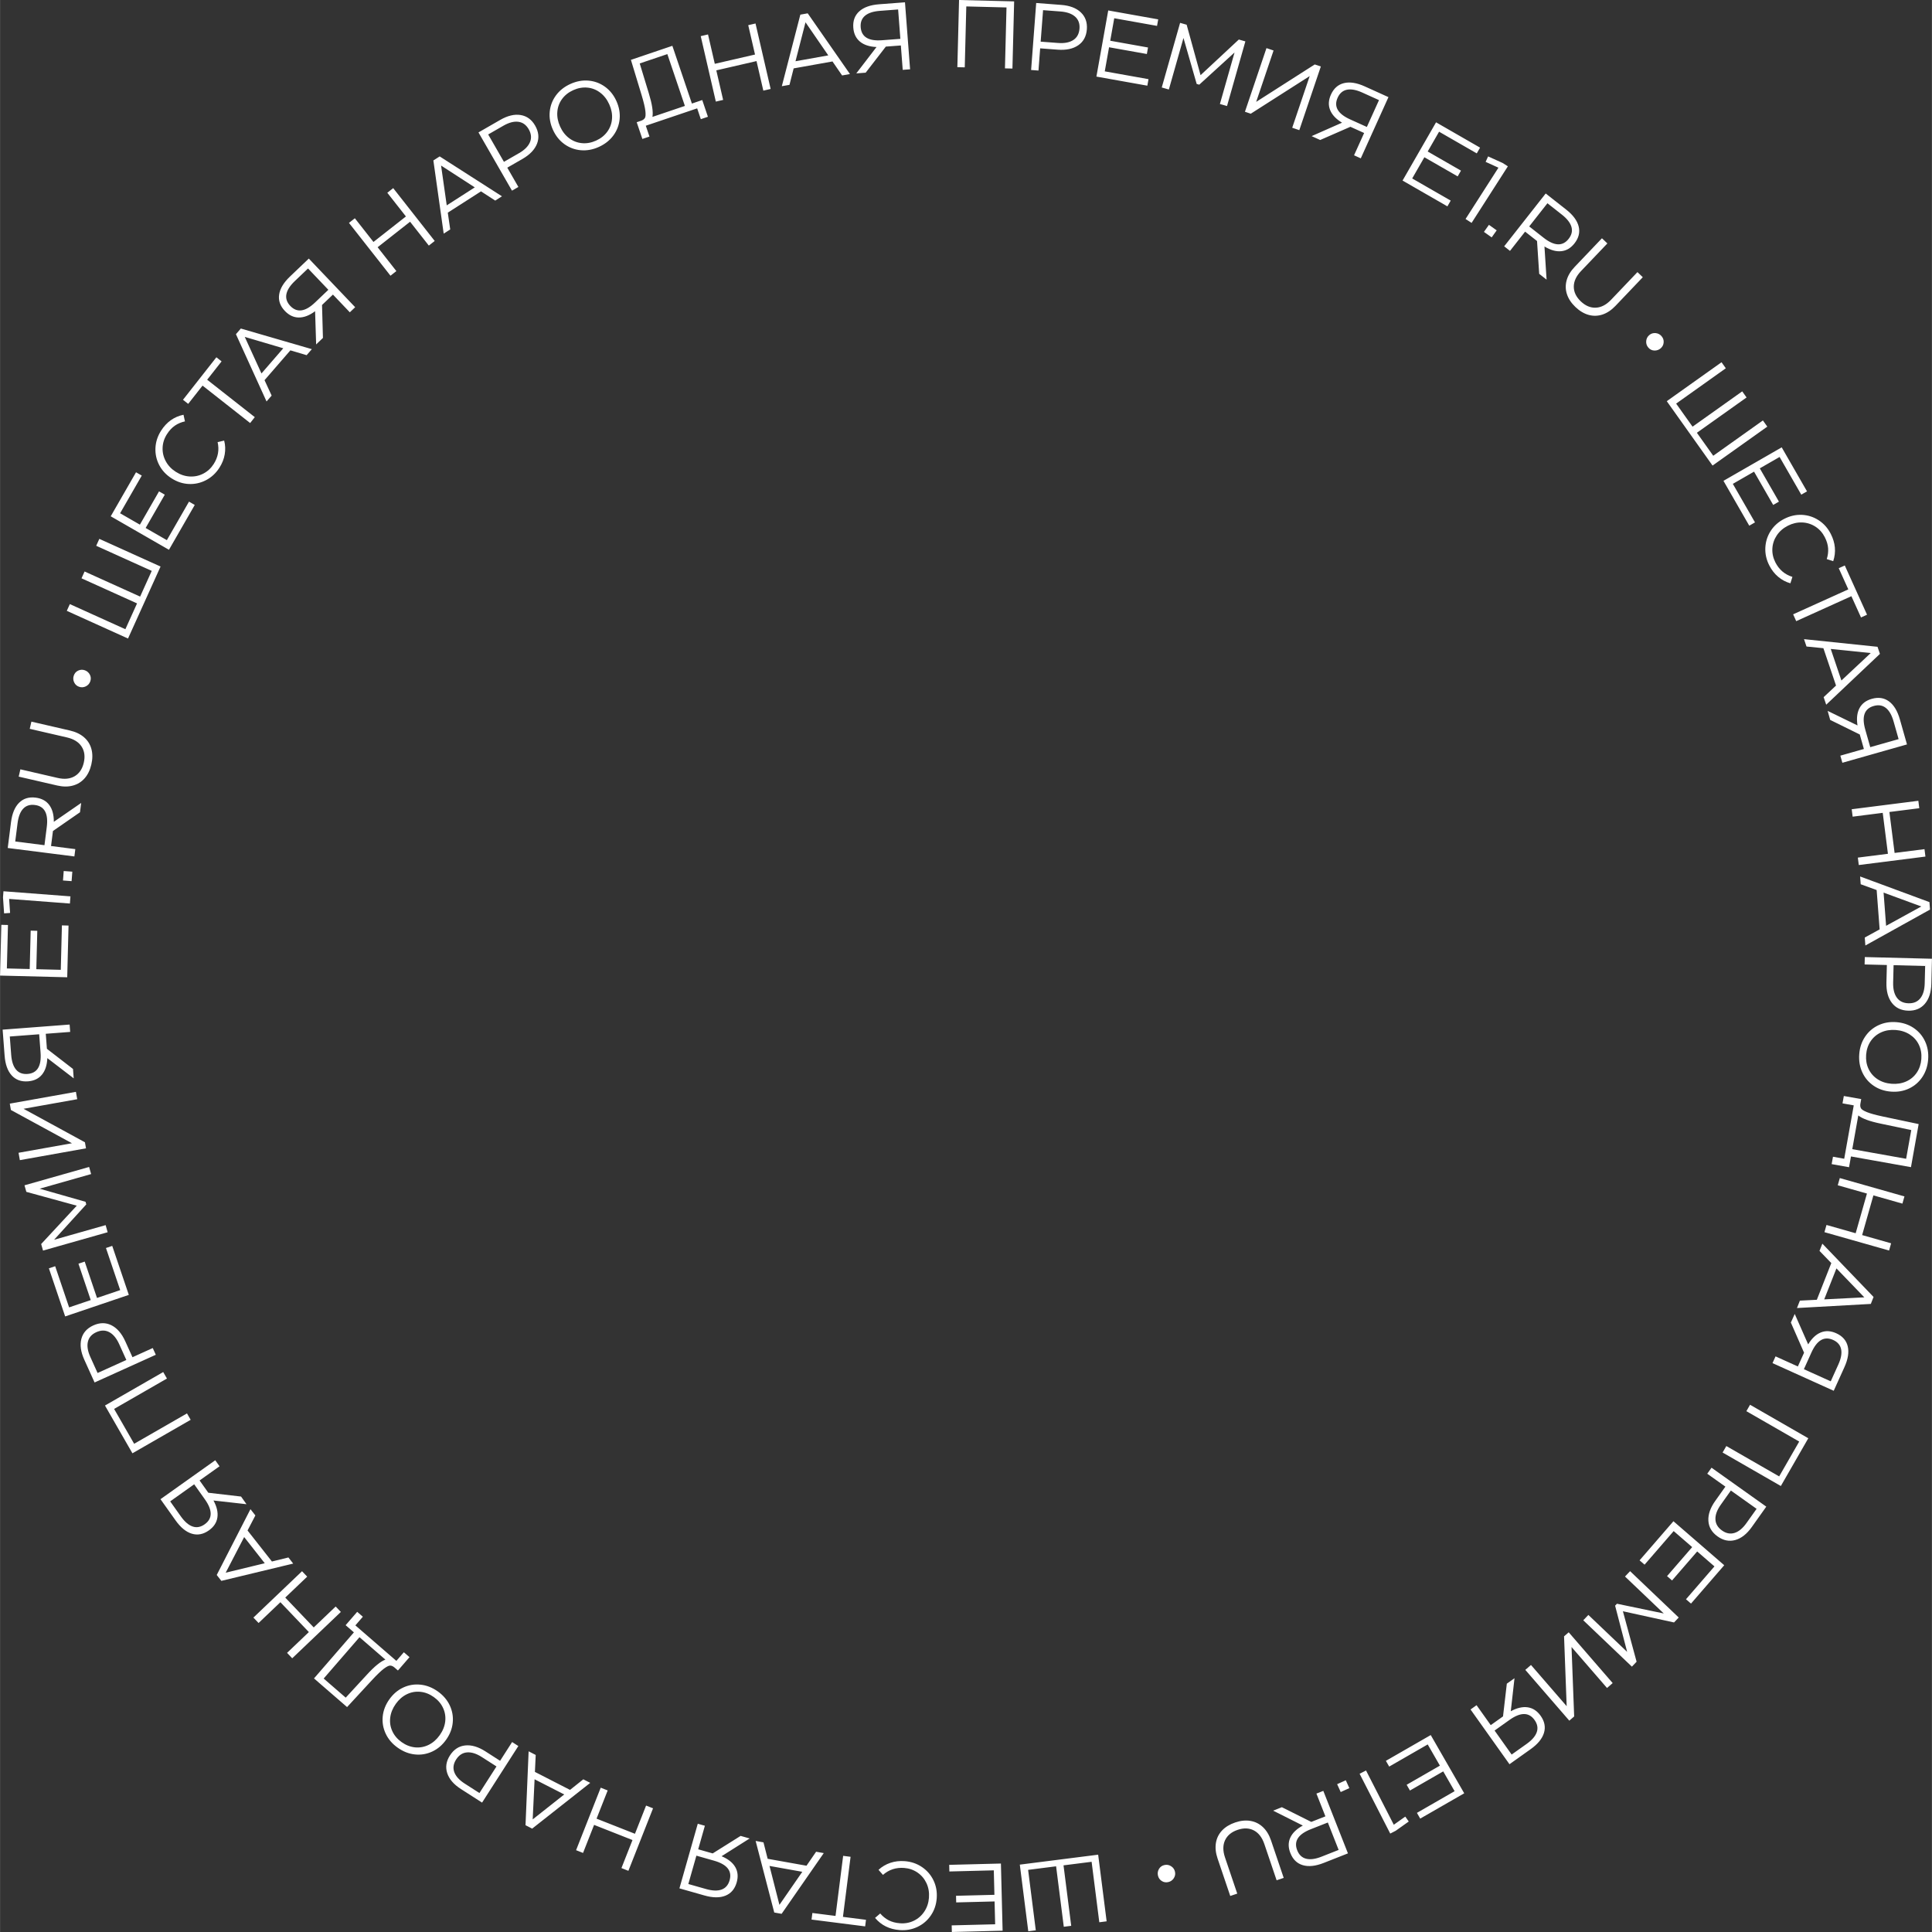<?xml version="1.0" encoding="UTF-8"?> <!-- Creator: CorelDRAW 2021.5 --> <svg xmlns="http://www.w3.org/2000/svg" xmlns:xlink="http://www.w3.org/1999/xlink" xmlns:xodm="http://www.corel.com/coreldraw/odm/2003" xml:space="preserve" width="1346px" height="1346px" style="shape-rendering:geometricPrecision; text-rendering:geometricPrecision; image-rendering:optimizeQuality; fill-rule:evenodd; clip-rule:evenodd" viewBox="0 0 1253.76 1253.83"><rect x="0" y="0" width="1253.76" height="1253.83" fill="#333333" stroke="none"/> <defs> <style type="text/css"> <![CDATA[ .fil0 {fill:white;fill-rule:nonzero} ]]> </style> </defs> <g id="Слой_x0020_1">  <path class="fil0" d="M667.19 1213.51l4.98 39.23 -4.88 0.62 -5.49 -43.25 50.85 -6.46 5.5 43.25 -4.76 0.61 -4.99 -39.24 -18.23 2.31 4.99 39.24 -4.82 0.62 -4.99 -39.24 -18.16 2.31zm-21.87 16.19l-0.4 -15.88 -28.84 0.73 -0.1 -4.3 33.56 -0.85 1.1 43.59 -32.94 0.84 -0.11 -4.3 28.21 -0.71 -0.37 -14.82 -24.91 0.63 -0.11 -4.3 24.91 -0.63zm-58.23 -21.85c4.19,0.32 7.92,1.59 11.21,3.82 3.29,2.23 5.78,5.11 7.49,8.66 1.71,3.54 2.4,7.41 2.09,11.59 -0.32,4.18 -1.58,7.9 -3.79,11.14 -2.2,3.25 -5.09,5.73 -8.65,7.43 -3.57,1.71 -7.44,2.41 -11.62,2.09 -6.63,-0.51 -11.95,-3.14 -15.96,-7.9l3.35 -2.87c1.6,1.87 3.44,3.35 5.5,4.42 2.06,1.07 4.5,1.72 7.32,1.93 3.27,0.25 6.3,-0.31 9.09,-1.68 2.79,-1.37 5.05,-3.37 6.76,-5.99 1.72,-2.61 2.71,-5.58 2.96,-8.89 0.26,-3.44 -0.27,-6.58 -1.59,-9.43 -1.33,-2.85 -3.27,-5.15 -5.82,-6.91 -2.55,-1.75 -5.44,-2.75 -8.67,-3 -5.3,-0.4 -9.89,1.1 -13.77,4.51l-2.88 -3.28c2.2,-2.04 4.75,-3.55 7.65,-4.54 2.91,-0.98 6.02,-1.35 9.33,-1.1zm-25.66 42.33l-34.79 -4.42 0.54 -4.27 15.02 1.91 4.95 -38.99 4.82 0.61 -4.95 38.99 14.95 1.9 -0.54 4.27zm-71.07 -55.44l5.09 0.91 2.71 10.67 25.21 4.5 6.24 -9.08 4.96 0.89 -27.35 39.41 -4.78 -0.85 -12.08 -46.45zm15.44 41.48l14.84 -21.46 -21.28 -3.8 6.44 25.26zm-52.99 -52.65l4.61 1.31 -4.34 15.28 9.41 2.67 18.12 -11.37 5.87 1.67 -18.23 11.53c4.21,1.75 7.16,4.08 8.86,6.98 1.7,2.9 2.02,6.23 0.96,9.99 -1.22,4.27 -3.64,7.14 -7.28,8.62 -3.63,1.47 -8.18,1.43 -13.66,-0.13l-16.23 -4.61 11.91 -41.94zm-0.9 20.72l-5.23 18.4 11.51 3.26c4.11,1.17 7.47,1.28 10.07,0.34 2.6,-0.95 4.34,-2.96 5.21,-6.03 1.72,-6.08 -1.65,-10.31 -10.12,-12.72l-11.44 -3.25zm-66.39 -19.97l-7.17 18.2 -4.52 -1.78 15.99 -40.57 4.52 1.79 -7.22 18.31 24.92 9.82 7.22 -18.31 4.52 1.78 -16 40.57 -4.51 -1.79 7.17 -18.19 -24.92 -9.83zm-42.49 -47.75l4.6 2.36 -0.52 11 22.79 11.67 8.62 -6.86 4.49 2.3 -37.68 29.7 -4.32 -2.22 2.02 -47.95zm2.64 44.18l20.47 -16.18 -19.24 -9.85 -1.23 26.03zm-46.53 -19.68c-4.69,-3 -7.66,-6.44 -8.93,-10.31 -1.27,-3.87 -0.68,-7.71 1.76,-11.52 2.49,-3.88 5.78,-6.04 9.86,-6.48 4.08,-0.44 8.46,0.84 13.15,3.84l9.54 6.12 7.8 -12.17 4.04 2.59 -23.54 36.71 -13.68 -8.78zm13.53 -20.77c-3.53,-2.26 -6.74,-3.27 -9.63,-3.03 -2.89,0.24 -5.25,1.78 -7.06,4.61 -1.77,2.76 -2.17,5.5 -1.19,8.2 0.99,2.7 3.24,5.18 6.77,7.44l9.55 6.12 11.06 -17.25 -9.5 -6.09zm-28.56 -42.59c3.48,2.48 6.06,5.5 7.74,9.06 1.67,3.56 2.32,7.29 1.93,11.19 -0.38,3.91 -1.81,7.6 -4.29,11.09 -2.48,3.49 -5.5,6.05 -9.06,7.69 -3.57,1.65 -7.31,2.27 -11.22,1.85 -3.91,-0.41 -7.62,-1.87 -11.14,-4.37 -3.52,-2.5 -6.12,-5.53 -7.79,-9.09 -1.67,-3.56 -2.32,-7.29 -1.94,-11.2 0.39,-3.91 1.82,-7.6 4.3,-11.09 2.48,-3.48 5.5,-6.05 9.06,-7.69 3.57,-1.65 7.31,-2.25 11.24,-1.83 3.93,0.42 7.65,1.89 11.17,4.39zm-2.65 3.62c-2.74,-1.95 -5.63,-3.08 -8.68,-3.38 -3.04,-0.31 -5.96,0.21 -8.76,1.56 -2.79,1.36 -5.2,3.45 -7.22,6.29 -2.02,2.85 -3.22,5.82 -3.59,8.92 -0.37,3.1 0.09,6.04 1.38,8.81 1.28,2.78 3.3,5.14 6.04,7.09 2.74,1.95 5.64,3.07 8.68,3.38 3.04,0.3 5.97,-0.23 8.78,-1.59 2.8,-1.37 5.22,-3.48 7.24,-6.32 2.02,-2.84 3.21,-5.8 3.57,-8.89 0.35,-3.08 -0.11,-6.01 -1.4,-8.78 -1.28,-2.78 -3.3,-5.14 -6.04,-7.09zm-49.68 -55.28l3.67 3.18 -4.85 5.61 26.6 23.04 4.85 -5.6 3.67 3.18 -7.5 8.66 -2.4 -2.08c-0.88,-0.7 -1.75,-1.08 -2.62,-1.11 -0.87,-0.05 -2.24,0.63 -4.1,2.01 -1.85,1.39 -4.42,3.84 -7.7,7.38l-16.19 17.54 -21.47 -18.6 25.9 -29.89 -5.37 -4.65 7.51 -8.67zm1.49 16.46l-23.25 26.83 14.31 12.4 13.77 -14.94c4.91,-5.36 8.9,-8.6 11.98,-9.74l-16.81 -14.55zm-51.34 -22.71l-14.15 13.49 -3.36 -3.51 31.56 -30.09 3.35 3.52 -14.24 13.58 18.48 19.38 14.24 -13.58 3.36 3.52 -31.56 30.08 -3.35 -3.51 14.15 -13.5 -18.48 -19.38zm-19.42 -60.38l3.19 4.06 -5.08 9.77 15.82 20.13 10.7 -2.62 3.11 3.97 -46.63 11.22 -3 -3.82 21.89 -42.71zm-16.08 41.23l25.35 -6.14 -13.35 -16.99 -12 23.13zm-6.77 -72.98l2.78 3.91 -12.95 9.21 5.67 7.97 21.25 2.47 3.53 4.97 -21.43 -2.41c2.18,4 3.03,7.66 2.54,10.99 -0.48,3.33 -2.32,6.12 -5.5,8.39 -3.62,2.57 -7.31,3.3 -11.07,2.17 -3.75,-1.12 -7.28,-4.01 -10.57,-8.64l-9.79 -13.76 35.54 -25.27zm-13.67 15.61l-15.58 11.08 6.93 9.75c2.48,3.48 5.02,5.67 7.64,6.56 2.62,0.89 5.24,0.41 7.84,-1.45 5.14,-3.66 5.17,-9.07 0.06,-16.25l-6.89 -9.69zm-57.9 -51.12l37.8 -21.73 2.42 4.21 -34.29 19.72 13.01 22.62 34.29 -19.71 2.39 4.15 -37.8 21.74 -17.82 -31zm-13.44 -29.79c-2.29,-5.07 -2.91,-9.57 -1.87,-13.51 1.05,-3.93 3.63,-6.83 7.76,-8.7 4.2,-1.9 8.13,-1.92 11.79,-0.07 3.67,1.86 6.64,5.32 8.94,10.39l4.67 10.33 13.16 -5.96 1.98 4.37 -39.73 17.97 -6.7 -14.82zm22.67 -10.04c-1.73,-3.82 -3.87,-6.42 -6.43,-7.79 -2.56,-1.37 -5.37,-1.37 -8.43,0.02 -2.99,1.35 -4.81,3.42 -5.46,6.22 -0.65,2.8 -0.11,6.11 1.62,9.93l4.67 10.33 18.67 -8.44 -4.64 -10.27zm-14.4 -29.99l15.05 -5.09 -9.24 -27.32 4.07 -1.38 10.76 31.8 -41.31 13.98 -10.56 -31.22 4.08 -1.37 9.04 26.72 14.04 -4.75 -7.98 -23.6 4.07 -1.37 7.98 23.6zm-13.13 -59.88l-32.73 -8.97 -1.2 -4.25 41.94 -11.91 1.31 4.61 -33.43 9.5 29.8 8.5 0.48 1.68 -20.88 22.95 33.44 -9.49 1.31 4.61 -41.94 11.91 -1.21 -4.25 23.11 -24.89zm-43.48 -66.22l42.92 -7.66 0.85 4.78 -34.83 6.22 39.83 21.74 0.7 3.92 -42.93 7.67 -0.85 -4.78 34.65 -6.19 -39.61 -21.59 -0.73 -4.11zm38.84 -51.33l0.36 4.78 -15.84 1.21 0.74 9.75 16.93 13.08 0.46 6.09 -17.12 -13.13c-0.19,4.55 -1.35,8.13 -3.49,10.73 -2.13,2.59 -5.15,4.04 -9.04,4.34 -4.43,0.34 -7.96,-0.95 -10.6,-3.85 -2.64,-2.9 -4.17,-7.19 -4.6,-12.86l-1.28 -16.83 43.48 -3.31zm-19.76 6.31l-19.07 1.45 0.91 11.93c0.32,4.26 1.37,7.45 3.16,9.56 1.78,2.12 4.27,3.05 7.46,2.81 6.29,-0.48 9.11,-5.11 8.44,-13.88l-0.9 -11.87zm-1.86 -42.23l15.88 0.4 0.73 -28.83 4.3 0.11 -0.85 33.56 -43.59 -1.1 0.83 -32.94 4.3 0.11 -0.71 28.21 14.82 0.37 0.63 -24.91 4.29 0.11 -0.63 24.91zm-20.91 -36.24l-0.71 -10.36 0.3 -3.98 43.47 3.31 -0.35 4.65 -39.44 -2.99 0.62 9.1 -3.89 0.27zm43.81 -20.91l-5.58 -0.42 0.46 -6.15 5.59 0.42 -0.47 6.15zm5.45 -44.7l-17.55 12.15 -1.24 9.76 15.75 2.01 -0.6 4.75 -43.26 -5.49 2.13 -16.75c0.72,-5.64 2.47,-9.85 5.25,-12.61 2.78,-2.77 6.37,-3.87 10.78,-3.31 3.87,0.49 6.81,2.09 8.81,4.79 2,2.71 2.98,6.34 2.94,10.9l17.76 -12.25 -0.77 6.05zm-42.03 18.96l18.97 2.41 1.5 -11.8c1.11,-8.73 -1.46,-13.5 -7.73,-14.29 -3.17,-0.41 -5.7,0.4 -7.59,2.42 -1.89,2.02 -3.1,5.15 -3.64,9.4l-1.51 11.86zm49.4 -50.01c-0.84,3.65 -2.29,6.64 -4.34,8.98 -2.05,2.33 -4.6,3.92 -7.65,4.75 -3.04,0.83 -6.43,0.82 -10.15,-0.04l-25.01 -5.77 1.09 -4.74 24.16 5.58c4.41,1.02 8.11,0.64 11.09,-1.12 2.99,-1.76 4.95,-4.68 5.9,-8.77 0.94,-4.09 0.46,-7.59 -1.45,-10.5 -1.91,-2.91 -5.06,-4.87 -9.47,-5.89l-24.16 -5.58 1.08 -4.67 25 5.77c3.73,0.86 6.78,2.32 9.16,4.38 2.38,2.06 3.98,4.61 4.79,7.63 0.82,3.02 0.8,6.35 -0.04,9.99zm-0.68 -53.97c-0.5,1.49 -1.47,2.59 -2.89,3.3 -1.42,0.7 -2.88,0.8 -4.37,0.29 -1.46,-0.49 -2.53,-1.44 -3.21,-2.86 -0.68,-1.41 -0.77,-2.87 -0.27,-4.36 0.52,-1.54 1.47,-2.63 2.85,-3.28 1.39,-0.65 2.8,-0.73 4.26,-0.24 1.45,0.49 2.55,1.43 3.3,2.8 0.74,1.36 0.85,2.82 0.33,4.35zm39.87 -71.63l-36.04 -16.29 2.03 -4.49 39.73 17.96 -21.12 46.72 -39.73 -17.97 1.98 -4.37 36.04 16.3 7.57 -16.75 -36.04 -16.29 2 -4.43 36.04 16.3 7.54 -16.69zm-3.96 -27.85l13.77 7.91 14.37 -25 3.73 2.15 -16.74 29.1 -37.79 -21.74 16.42 -28.56 3.73 2.14 -14.07 24.46 12.85 7.39 12.42 -21.6 3.73 2.15 -12.42 21.6zm47.87 -39.09c-2.26,3.54 -5.15,6.22 -8.67,8.06 -3.52,1.83 -7.25,2.66 -11.18,2.49 -3.93,-0.18 -7.66,-1.4 -11.19,-3.67 -3.54,-2.26 -6.21,-5.13 -8.02,-8.61 -1.81,-3.48 -2.63,-7.2 -2.44,-11.15 0.19,-3.94 1.42,-7.68 3.68,-11.21 3.59,-5.6 8.43,-9.03 14.52,-10.3l0.94 4.3c-2.41,0.53 -4.58,1.44 -6.5,2.75 -1.92,1.31 -3.65,3.15 -5.17,5.53 -1.77,2.76 -2.71,5.69 -2.83,8.8 -0.12,3.11 0.57,6.04 2.06,8.79 1.49,2.76 3.63,5.03 6.43,6.82 2.9,1.86 5.92,2.89 9.05,3.07 3.14,0.19 6.09,-0.43 8.84,-1.84 2.76,-1.42 5.01,-3.49 6.76,-6.21 2.87,-4.48 3.72,-9.23 2.56,-14.27l4.25 -0.97c0.76,2.9 0.88,5.86 0.37,8.89 -0.51,3.03 -1.66,5.94 -3.46,8.73zm-23.63 -44.1l21.67 -27.58 3.38 2.66 -9.36 11.9 30.91 24.29 -3.01 3.82 -30.9 -24.29 -9.31 11.85 -3.38 -2.65zm83.63 -32.86l-3.39 3.91 -10.55 -3.13 -16.77 19.35 4.61 10.01 -3.31 3.81 -19.86 -43.66 3.18 -3.67 46.09 13.38zm-43.54 -7.96l10.84 23.73 14.15 -16.34 -24.99 -7.39zm71.65 -19.26l-3.47 3.31 -10.96 -11.5 -7.08 6.75 0.59 21.38 -4.41 4.22 -0.68 -21.56c-3.65,2.73 -7.15,4.09 -10.52,4.08 -3.36,0 -6.39,-1.42 -9.08,-4.24 -3.07,-3.22 -4.31,-6.77 -3.73,-10.64 0.57,-3.88 2.92,-7.78 7.04,-11.71l12.21 -11.65 30.09 31.56zm-17.4 -11.3l-13.19 -13.84 -8.66 8.25c-3.09,2.96 -4.89,5.79 -5.4,8.51 -0.5,2.72 0.35,5.24 2.55,7.55 4.36,4.57 9.72,3.82 16.09,-2.26l8.61 -8.21zm50.34 -47.6l-12.08 -15.37 3.82 -3.01 26.94 34.29 -3.82 3 -12.16 -15.48 -21.06 16.55 12.16 15.48 -3.82 3 -26.94 -34.28 3.82 -3 12.08 15.37 21.06 -16.55zm62.31 -13.08l-4.35 2.79 -9.24 -5.99 -21.55 13.82 1.58 10.9 -4.24 2.72 -6.7 -47.5 4.09 -2.62 40.41 25.88zm-39.5 -19.95l3.68 25.83 18.2 -11.67 -21.88 -14.16zm38.38 -29.62c4.82,-2.77 9.24,-3.83 13.26,-3.17 4.02,0.66 7.16,2.95 9.41,6.87 2.3,4 2.71,7.91 1.22,11.74 -1.49,3.82 -4.65,7.12 -9.47,9.9l-9.83 5.65 7.21 12.52 -4.16 2.4 -21.74 -37.8 14.1 -8.11zm12.19 21.59c3.64,-2.09 6.01,-4.48 7.13,-7.16 1.12,-2.68 0.84,-5.47 -0.83,-8.39 -1.64,-2.84 -3.88,-4.45 -6.73,-4.82 -2.85,-0.38 -6.09,0.48 -9.73,2.57l-9.83 5.65 10.22 17.77 9.77 -5.62zm51.81 -4.05c-3.9,1.77 -7.81,2.47 -11.73,2.13 -3.91,-0.35 -7.46,-1.68 -10.64,-3.97 -3.19,-2.3 -5.66,-5.4 -7.42,-9.3 -1.76,-3.89 -2.45,-7.8 -2.08,-11.7 0.38,-3.91 1.73,-7.45 4.05,-10.62 2.33,-3.17 5.46,-5.65 9.4,-7.43 3.93,-1.77 7.86,-2.49 11.77,-2.14 3.92,0.35 7.47,1.67 10.65,3.97 3.18,2.3 5.66,5.39 7.42,9.29 1.76,3.9 2.45,7.8 2.08,11.71 -0.38,3.9 -1.74,7.45 -4.08,10.63 -2.35,3.18 -5.49,5.65 -9.42,7.43zm-1.8 -4.11c3.07,-1.38 5.5,-3.31 7.3,-5.79 1.79,-2.48 2.81,-5.26 3.06,-8.36 0.24,-3.09 -0.36,-6.23 -1.8,-9.4 -1.43,-3.18 -3.4,-5.71 -5.89,-7.59 -2.49,-1.89 -5.26,-2.97 -8.31,-3.26 -3.04,-0.28 -6.1,0.27 -9.16,1.65 -3.07,1.39 -5.5,3.32 -7.3,5.8 -1.79,2.47 -2.81,5.27 -3.04,8.38 -0.23,3.11 0.37,6.26 1.81,9.44 1.43,3.18 3.39,5.7 5.87,7.56 2.49,1.86 5.25,2.94 8.3,3.22 3.04,0.29 6.1,-0.26 9.16,-1.65zm72.6 -15.47l-4.61 1.56 -2.37 -7.02 -33.34 11.27 2.38 7.03 -4.6 1.55 -3.68 -10.85 3.01 -1.02c1.05,-0.4 1.81,-0.96 2.29,-1.7 0.47,-0.73 0.59,-2.24 0.33,-4.55 -0.25,-2.3 -1.07,-5.76 -2.46,-10.38l-6.93 -22.83 26.9 -9.11 12.68 37.47 6.72 -2.28 3.68 10.86zm-14.95 -7.04l-11.38 -33.63 -17.93 6.06 5.92 19.44c2.13,6.95 2.91,12.03 2.33,15.25l21.06 -7.12zm45.51 -33.35l-4.4 -19.06 4.73 -1.09 9.81 42.48 -4.74 1.1 -4.42 -19.18 -26.1 6.02 4.43 19.18 -4.74 1.09 -9.8 -42.48 4.73 -1.1 4.4 19.06 26.1 -6.02zm61.61 12.66l-5.09 0.91 -6.24 -9.08 -25.2 4.5 -2.71 10.68 -4.97 0.88 12.02 -46.44 4.78 -0.85 27.41 39.4zm-28.84 -33.58l-6.49 25.27 21.27 -3.8 -14.78 -21.47zm67.87 30.5l-4.78 0.36 -1.21 -15.83 -9.75 0.74 -13.08 16.92 -6.09 0.47 13.13 -17.12c-4.55,-0.19 -8.13,-1.36 -10.73,-3.49 -2.59,-2.14 -4.04,-5.15 -4.34,-9.04 -0.34,-4.43 0.95,-7.97 3.85,-10.6 2.9,-2.64 7.19,-4.17 12.86,-4.61l16.83 -1.28 3.31 43.48zm-6.31 -19.76l-1.45 -19.07 -11.93 0.91c-4.26,0.33 -7.45,1.38 -9.56,3.16 -2.12,1.79 -3.05,4.28 -2.81,7.46 0.48,6.3 5.11,9.11 13.88,8.44l11.87 -0.9zm73.84 -24.31l-1.11 43.59 -4.85 -0.12 1 -39.54 -26.09 -0.66 -1 39.54 -4.8 -0.12 1.1 -43.59 35.75 0.9zm30.52 2.28c5.55,0.42 9.8,2.03 12.75,4.84 2.95,2.81 4.26,6.47 3.92,10.98 -0.35,4.59 -2.22,8.06 -5.6,10.38 -3.39,2.32 -7.85,3.28 -13.4,2.85l-11.31 -0.86 -1.09 14.41 -4.78 -0.36 3.3 -43.48 16.21 1.24zm-2.06 24.7c4.18,0.32 7.48,-0.31 9.92,-1.9 2.43,-1.58 3.77,-4.05 4.03,-7.41 0.25,-3.27 -0.7,-5.86 -2.85,-7.77 -2.14,-1.91 -5.31,-3.03 -9.49,-3.35l-11.3 -0.86 -1.56 20.44 11.25 0.85zm33.14 2.79l-2.79 15.63 28.39 5.07 -0.76 4.23 -33.05 -5.9 7.67 -42.92 32.43 5.79 -0.75 4.23 -27.78 -4.96 -2.6 14.6 24.52 4.38 -0.75 4.23 -24.53 -4.38zm59.38 18.11l24.83 -23.13 4.25 1.21 -11.91 41.94 -4.62 -1.31 9.5 -33.43 -22.9 20.89 -1.67 -0.48 -8.57 -29.82 -9.49 33.43 -4.61 -1.31 11.91 -41.94 4.25 1.21 9.03 32.74zm78.05 -5.63l-13.97 41.31 -4.6 -1.56 11.34 -33.52 -38.25 24.42 -3.77 -1.28 13.97 -41.3 4.6 1.55 -11.28 33.34 38.01 -24.29 3.95 1.33zm25.93 59.61l-4.37 -1.98 6.54 -14.47 -8.91 -4.03 -19.6 8.57 -5.56 -2.51 19.73 -8.72c-3.9,-2.36 -6.48,-5.09 -7.73,-8.21 -1.26,-3.12 -1.08,-6.46 0.53,-10.02 1.83,-4.05 4.65,-6.53 8.46,-7.45 3.81,-0.92 8.31,-0.21 13.49,2.13l15.38 6.96 -17.96 39.73zm3.94 -20.37l7.88 -17.42 -10.9 -4.93c-3.89,-1.76 -7.2,-2.36 -9.91,-1.81 -2.71,0.55 -4.72,2.28 -6.04,5.2 -2.6,5.75 0.11,10.44 8.13,14.06l10.84 4.9zm37.33 19.66l-7.91 13.77 25 14.37 -2.15 3.73 -29.1 -16.74 21.74 -37.8 28.56 16.43 -2.14 3.73 -24.46 -14.07 -7.39 12.85 21.6 12.42 -2.15 3.73 -21.6 -12.42zm41.36 -0.55l9.46 4.29 3.36 2.15 -23.53 36.71 -3.93 -2.52 21.34 -33.3 -8.31 -3.78 1.61 -3.55zm-2.71 48.99l3.25 -4.57 5.03 3.57 -3.25 4.57 -5.03 -3.57zm35.86 27.22l-1.4 -21.3 -7.74 -6.08 -9.81 12.49 -3.77 -2.97 26.94 -34.28 13.27 10.43c4.48,3.51 7.18,7.17 8.13,10.98 0.94,3.81 0.04,7.46 -2.7,10.95 -2.41,3.07 -5.29,4.77 -8.64,5.09 -3.35,0.33 -6.97,-0.69 -10.86,-3.06l1.38 21.52 -4.8 -3.77zm5.34 -45.8l-11.82 15.04 9.35 7.35c6.93,5.44 12.34,5.68 16.24,0.71 1.97,-2.51 2.58,-5.1 1.82,-7.76 -0.77,-2.66 -2.83,-5.31 -6.19,-7.95l-9.4 -7.39zm18.17 67.32c-2.7,-2.58 -4.54,-5.35 -5.5,-8.31 -0.97,-2.95 -1.03,-5.96 -0.2,-9 0.84,-3.05 2.58,-5.95 5.22,-8.72l17.7 -18.57 3.52 3.35 -17.11 17.94c-3.12,3.28 -4.68,6.65 -4.69,10.12 0,3.46 1.51,6.64 4.55,9.54 3.03,2.89 6.29,4.26 9.76,4.1 3.48,-0.15 6.78,-1.87 9.91,-5.15l17.1 -17.94 3.47 3.31 -17.71 18.58c-2.63,2.76 -5.44,4.64 -8.43,5.64 -2.99,0.99 -5.99,1.07 -9.01,0.24 -3.01,-0.84 -5.87,-2.55 -8.58,-5.13zm47.31 26.34c-1.03,-1.19 -1.49,-2.58 -1.38,-4.16 0.12,-1.58 0.77,-2.89 1.96,-3.92 1.16,-1.01 2.53,-1.45 4.09,-1.32 1.57,0.13 2.87,0.79 3.9,1.98 1.06,1.23 1.52,2.6 1.38,4.12 -0.13,1.52 -0.78,2.78 -1.94,3.79 -1.17,1 -2.52,1.48 -4.08,1.43 -1.56,-0.05 -2.87,-0.69 -3.93,-1.92zm42.14 70.21l32.23 -22.92 2.85 4.01 -35.53 25.27 -29.71 -41.78 35.53 -25.27 2.78 3.91 -32.23 22.93 10.65 14.97 32.23 -22.92 2.82 3.96 -32.24 22.92 10.62 14.92zm26.48 10.31l-13.77 7.92 14.38 25 -3.72 2.15 -16.74 -29.11 37.8 -21.73 16.42 28.56 -3.72 2.14 -14.07 -24.46 -12.85 7.39 12.42 21.6 -3.73 2.14 -12.42 -21.6zm9.92 60.92c-1.92,-3.73 -2.78,-7.58 -2.6,-11.55 0.19,-3.97 1.35,-7.6 3.48,-10.91 2.13,-3.31 5.06,-5.92 8.8,-7.83 3.73,-1.91 7.56,-2.77 11.48,-2.59 3.92,0.19 7.54,1.35 10.85,3.5 3.32,2.15 5.94,5.09 7.85,8.83 3.02,5.91 3.56,11.82 1.59,17.73l-4.19 -1.35c0.75,-2.35 1.05,-4.69 0.89,-7.01 -0.16,-2.32 -0.89,-4.73 -2.17,-7.24 -1.5,-2.92 -3.56,-5.22 -6.18,-6.88 -2.63,-1.67 -5.51,-2.55 -8.64,-2.65 -3.13,-0.1 -6.17,0.61 -9.13,2.12 -3.07,1.57 -5.47,3.67 -7.21,6.29 -1.74,2.61 -2.69,5.47 -2.86,8.56 -0.16,3.09 0.5,6.08 1.97,8.97 2.43,4.73 6.1,7.86 11.04,9.39l-1.3 4.16c-2.88,-0.81 -5.51,-2.19 -7.86,-4.16 -2.36,-1.96 -4.3,-4.42 -5.81,-7.38zm48.96 -0.03l14.44 31.95 -3.91 1.78 -6.24 -13.8 -35.81 16.2 -2 -4.43 35.81 -16.19 -6.21 -13.74 3.92 -1.77zm-12.06 90.35l-1.66 -4.9 8.04 -7.52 -8.2 -24.25 -10.96 -1.09 -1.62 -4.78 47.71 4.96 1.56 4.6 -34.87 32.98zm28.9 -33.52l-25.95 -2.66 6.92 20.48 19.03 -17.82zm-18.41 71.21l-1.31 -4.62 15.28 -4.33 -2.67 -9.41 -19.2 -9.45 -1.66 -5.87 19.39 9.45c-0.72,-4.5 -0.29,-8.23 1.28,-11.21 1.57,-2.97 4.24,-4.99 7.99,-6.05 4.28,-1.22 7.99,-0.67 11.16,1.65 3.16,2.32 5.52,6.22 7.07,11.69l4.61 16.24 -41.94 11.91zm18.1 -10.13l18.4 -5.22 -3.27 -11.51c-1.17,-4.11 -2.84,-7.03 -5.01,-8.74 -2.17,-1.72 -4.79,-2.14 -7.87,-1.26 -6.07,1.72 -7.9,6.82 -5.5,15.29l3.25 11.44zm15.8 68.65l19.4 -2.46 0.61 4.82 -43.25 5.49 -0.62 -4.82 19.53 -2.48 -3.38 -26.57 -19.52 2.48 -0.61 -4.82 43.25 -5.49 0.61 4.82 -19.4 2.46 3.38 26.57zm-18.97 60.06l-0.4 -5.16 9.66 -5.29 -1.94 -25.53 -10.35 -3.77 -0.38 -5.04 44.99 16.64 0.37 4.84 -41.95 23.31zm36.3 -25.32l-24.48 -9 1.63 21.55 22.85 -12.55zm6.5 50.19c-0.14,5.56 -1.53,9.88 -4.19,12.97 -2.65,3.09 -6.24,4.58 -10.76,4.47 -4.61,-0.12 -8.16,-1.81 -10.66,-5.07 -2.49,-3.26 -3.66,-7.67 -3.52,-13.24l0.28 -11.33 -14.44 -0.36 0.12 -4.8 43.59 1.1 -0.42 16.26zm-24.77 -0.82c-0.11,4.2 0.69,7.46 2.4,9.81 1.7,2.35 4.24,3.57 7.6,3.65 3.28,0.09 5.82,-0.99 7.62,-3.23 1.8,-2.24 2.76,-5.45 2.86,-9.65l0.29 -11.33 -20.49 -0.52 -0.28 11.27zm-22 46.48c0.32,-4.26 1.57,-8.03 3.76,-11.3 2.18,-3.27 5.05,-5.75 8.59,-7.43 3.55,-1.69 7.45,-2.37 11.71,-2.05 4.27,0.33 8.03,1.59 11.27,3.79 3.25,2.21 5.71,5.09 7.37,8.65 1.67,3.57 2.34,7.5 2.01,11.81 -0.33,4.3 -1.59,8.09 -3.77,11.36 -2.18,3.27 -5.05,5.75 -8.59,7.44 -3.55,1.69 -7.45,2.37 -11.71,2.04 -4.27,-0.32 -8.03,-1.59 -11.27,-3.79 -3.25,-2.2 -5.71,-5.1 -7.37,-8.68 -1.66,-3.59 -2.33,-7.53 -2,-11.84zm4.46 0.41c-0.25,3.35 0.27,6.41 1.58,9.17 1.32,2.77 3.27,5 5.87,6.7 2.6,1.69 5.64,2.68 9.11,2.94 3.48,0.26 6.64,-0.25 9.49,-1.53 2.85,-1.28 5.12,-3.19 6.84,-5.73 1.71,-2.53 2.69,-5.47 2.95,-8.83 0.25,-3.35 -0.27,-6.41 -1.58,-9.18 -1.31,-2.76 -3.28,-4.99 -5.9,-6.69 -2.62,-1.7 -5.67,-2.68 -9.14,-2.95 -3.48,-0.26 -6.63,0.25 -9.46,1.53 -2.82,1.29 -5.09,3.2 -6.81,5.73 -1.71,2.54 -2.69,5.48 -2.95,8.84zm-22.37 70.95l0.86 -4.79 7.29 1.31 6.19 -34.65 -7.3 -1.3 0.86 -4.78 11.28 2.01 -0.56 3.13c-0.16,1.11 -0.03,2.05 0.38,2.82 0.41,0.77 1.69,1.6 3.83,2.49 2.14,0.88 5.57,1.83 10.28,2.84l23.35 4.93 -4.99 27.96 -38.94 -6.95 -1.25 6.99 -11.28 -2.01zm13.38 -9.7l34.95 6.24 3.33 -18.64 -19.88 -4.18c-7.12,-1.48 -11.95,-3.25 -14.5,-5.31l-3.9 21.89zm6.4 55.75l18.81 5.34 -1.33 4.68 -41.94 -11.91 1.33 -4.68 18.93 5.38 7.32 -25.76 -18.94 -5.38 1.33 -4.67 41.95 11.91 -1.33 4.67 -18.82 -5.34 -7.31 25.76zm-42.29 47.35l1.89 -4.81 11 -0.55 9.39 -23.82 -7.66 -7.91 1.85 -4.69 33.23 34.59 -1.78 4.52 -47.92 2.67zm43.71 -6.94l-18.1 -18.79 -7.93 20.11 26.03 -1.32zm-59.59 42.68l1.98 -4.37 14.47 6.55 4.03 -8.92 -8.57 -19.59 2.52 -5.57 8.71 19.74c2.36,-3.91 5.1,-6.49 8.22,-7.74 3.12,-1.26 6.45,-1.08 10.01,0.53 4.05,1.83 6.53,4.65 7.45,8.46 0.92,3.81 0.21,8.31 -2.13,13.49l-6.96 15.38 -39.73 -17.96zm20.37 3.95l17.42 7.87 4.93 -10.89c1.76,-3.9 2.37,-7.2 1.82,-9.92 -0.56,-2.71 -2.29,-4.72 -5.2,-6.04 -5.75,-2.6 -10.44,0.11 -14.07,8.13l-4.9 10.85zm-14.96 75.81l-37.8 -21.73 2.42 -4.21 34.29 19.71 13.01 -22.62 -34.29 -19.72 2.39 -4.16 37.8 21.74 -17.82 30.99zm-18.87 26.64c-3.22,4.53 -6.8,7.34 -10.72,8.42 -3.93,1.08 -7.74,0.31 -11.43,-2.32 -3.76,-2.67 -5.76,-6.05 -6,-10.15 -0.25,-4.1 1.24,-8.41 4.47,-12.95l6.57 -9.24 -11.78 -8.37 2.78 -3.91 35.53 25.27 -9.42 13.25zm-20.09 -14.52c-2.43,3.42 -3.6,6.58 -3.49,9.48 0.1,2.9 1.52,5.32 4.26,7.27 2.68,1.9 5.38,2.43 8.13,1.58 2.74,-0.85 5.33,-2.99 7.76,-6.41l6.57 -9.23 -16.7 -11.88 -6.53 9.19zm-18.58 27.53l-12.01 -10.4 -18.88 21.8 -3.25 -2.81 21.98 -25.38 32.96 28.55 -21.57 24.9 -3.25 -2.81 18.47 -21.33 -11.2 -9.7 -16.32 18.83 -3.24 -2.82 16.31 -18.83zm-44.96 41.63l8.89 32.75 -3.05 3.2 -31.56 -30.09 3.31 -3.47 25.16 23.98 -7.81 -29.99 1.2 -1.26 30.38 6.32 -25.16 -23.98 3.31 -3.47 31.56 30.08 -3.05 3.2 -33.18 -7.27zm-34.78 71.01l-28.55 -32.96 3.68 -3.18 23.16 26.74 -1.7 -45.33 3.02 -2.62 28.54 32.96 -3.67 3.18 -23.04 -26.6 1.71 45.08 -3.15 2.73zm-64.1 -7.26l3.91 -2.78 9.2 12.94 7.97 -5.67 2.47 -21.24 4.98 -3.54 -2.42 21.44c4.01,-2.19 7.67,-3.04 11,-2.55 3.32,0.49 6.12,2.32 8.38,5.5 2.58,3.62 3.3,7.31 2.17,11.07 -1.12,3.75 -4,7.28 -8.64,10.58l-13.75 9.78 -25.27 -35.53zm15.6 13.67l11.08 15.58 9.75 -6.93c3.49,-2.48 5.67,-5.03 6.56,-7.65 0.89,-2.62 0.41,-5.23 -1.44,-7.84 -3.66,-5.14 -9.08,-5.16 -16.25,-0.06l-9.7 6.9zm-35.48 22.78l-7.91 -13.77 -25 14.38 -2.15 -3.73 29.11 -16.73 21.73 37.8 -28.56 16.42 -2.14 -3.72 24.46 -14.07 -7.39 -12.85 -21.6 12.42 -2.14 -3.73 21.59 -12.42zm-20.22 36.25l-8.47 6.02 -3.55 1.81 -19.87 -38.81 4.16 -2.13 18.02 35.21 7.45 -5.28 2.26 3.18zm-40.86 -26.77l2.31 5.11 -5.61 2.54 -2.31 -5.11 5.61 -2.54zm-41.48 17.49l19.09 9.54 9.16 -3.61 -5.83 -14.77 4.47 -1.76 15.99 40.56 -15.7 6.19c-5.3,2.09 -9.82,2.58 -13.59,1.47 -3.76,-1.1 -6.45,-3.72 -8.08,-7.86 -1.44,-3.63 -1.45,-6.97 -0.04,-10.03 1.41,-3.05 4.12,-5.66 8.13,-7.82l-19.28 -9.67 5.68 -2.24zm36.84 27.72l-7.01 -17.79 -11.07 4.36c-8.19,3.23 -11.13,7.78 -8.81,13.66 1.17,2.97 3.09,4.8 5.78,5.48 2.68,0.69 6.01,0.24 9.98,-1.32l11.13 -4.39zm-67.15 -17.81c3.54,-1.2 6.84,-1.54 9.91,-1.02 3.07,0.52 5.76,1.85 8.07,4.01 2.3,2.16 4.07,5.04 5.29,8.66l8.23 24.31 -4.6 1.56 -7.95 -23.48c-1.45,-4.29 -3.71,-7.24 -6.77,-8.86 -3.07,-1.61 -6.59,-1.75 -10.56,-0.4 -3.98,1.34 -6.7,3.59 -8.18,6.74 -1.47,3.15 -1.49,6.87 -0.04,11.16l7.95 23.49 -4.54 1.53 -8.23 -24.31c-1.22,-3.62 -1.58,-6.98 -1.08,-10.09 0.51,-3.11 1.83,-5.8 3.97,-8.08 2.15,-2.28 4.99,-4.02 8.53,-5.22zm-45.94 27.63c1.54,-0.36 2.98,-0.11 4.32,0.73 1.35,0.84 2.2,2.03 2.55,3.56 0.35,1.5 0.1,2.91 -0.75,4.24 -0.84,1.32 -2.03,2.16 -3.57,2.52 -1.58,0.36 -3.01,0.13 -4.29,-0.71 -1.28,-0.83 -2.09,-2 -2.43,-3.5 -0.35,-1.49 -0.14,-2.92 0.64,-4.27 0.77,-1.35 1.95,-2.21 3.53,-2.57z"></path> </g> </svg> 